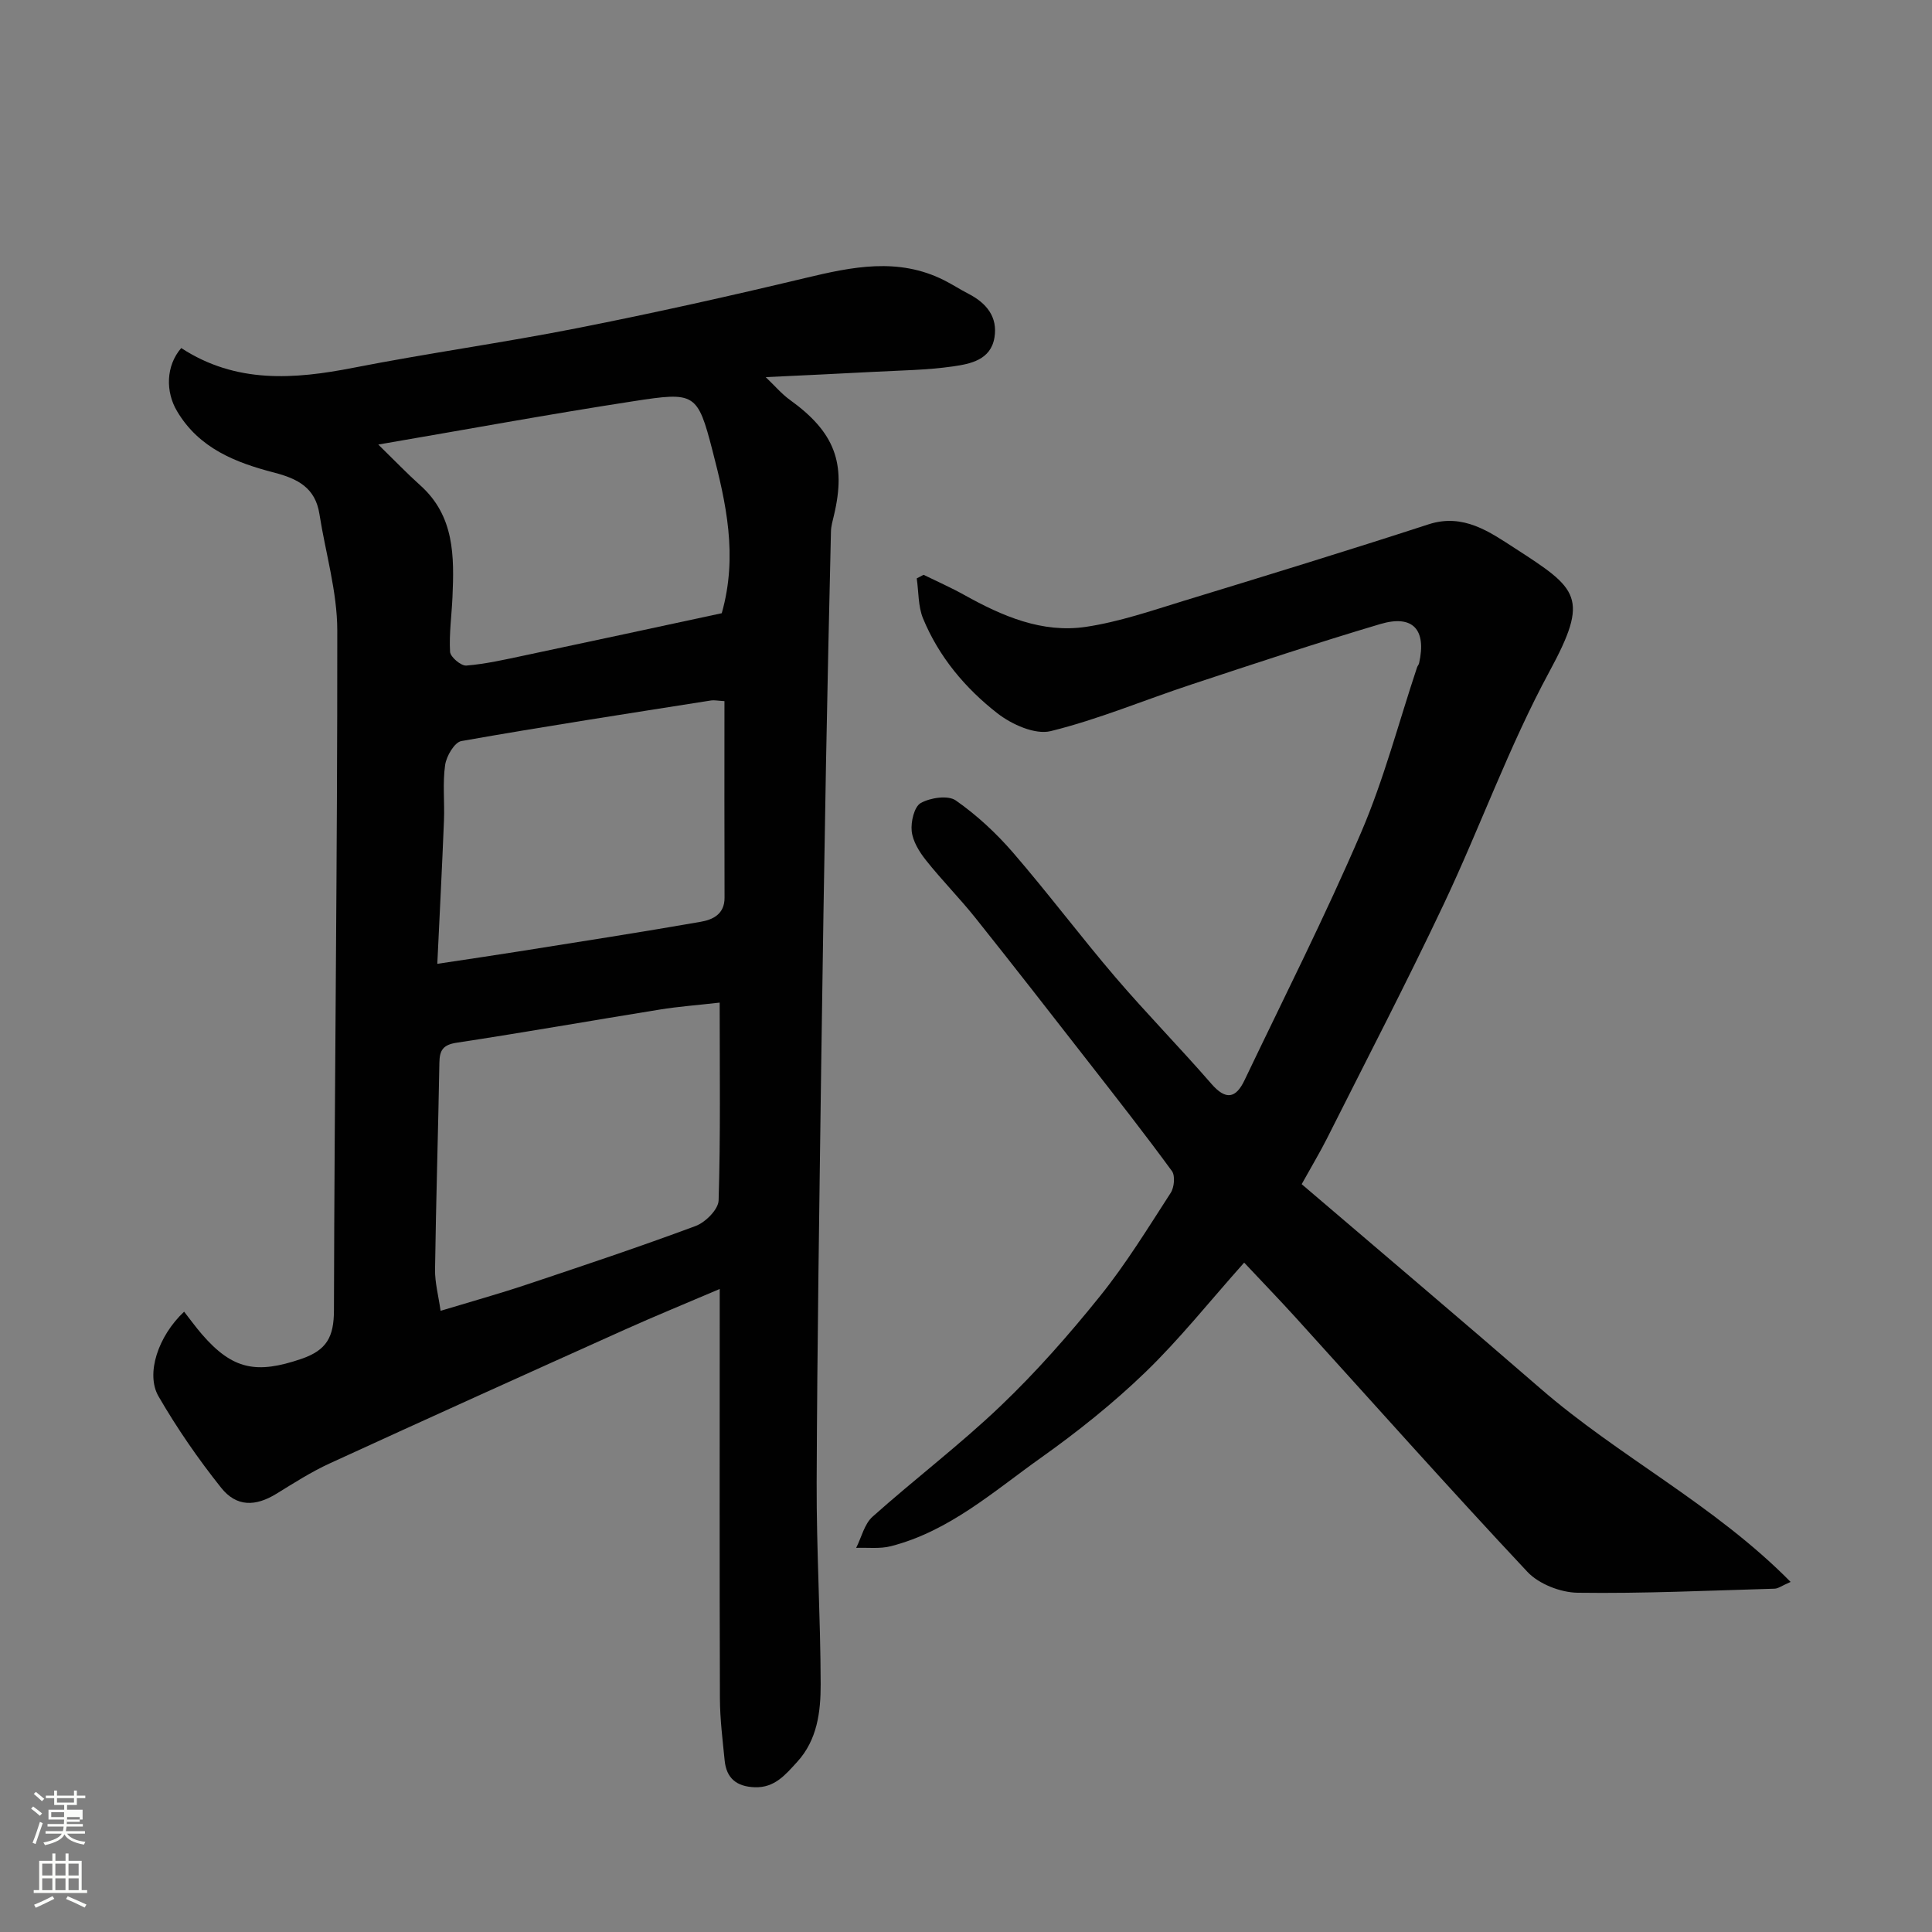 <svg enable-background="new 0 0 400 400" viewBox="0 0 400 400" xmlns="http://www.w3.org/2000/svg"><rect x="0" y="0" width="400" height="400" fill="#808080" stroke="none"/><path d="m6.44 374.46.42-.45c.65.47 1.27.95 1.85 1.44l-.45.49c-.65-.56-1.25-1.06-1.82-1.48m.93 7.33-.63-.26c.55-1.36 1.05-2.8 1.52-4.33.19.1.38.19.59.27-.46 1.29-.95 2.73-1.48 4.32m-.38-10.38.44-.42c.43.34 1.01.82 1.74 1.44l-.49.49c-.53-.51-1.09-1.01-1.69-1.51m2.5.35h1.72v-1.04h.59v1.04h3.52v-1.04h.59v1.04h1.75v.53h-1.75v1.42h-2.03v.97h3.22v2.03h-3.24c0 .35-.01.66-.03.93h3.32v.53h-3.37c-.03.27-.08.58-.15.94h3.96v.53h-3.71c.67.92 1.93 1.48 3.79 1.68-.13.24-.23.44-.29.59-2.13-.38-3.48-1.08-4.04-2.12-.43.97-1.77 1.72-4.03 2.23-.09-.19-.2-.37-.33-.55 2.1-.42 3.37-1.03 3.81-1.83h-3.36v-.53h3.58c.08-.29.13-.61.16-.94h-3.33v-.53h3.39c.02-.27.04-.58.04-.93h-3.23v-2.03h3.25v-.97h-2.07v-1.42h-1.73zm1.12 3.44v1h2.65c.01-.3.02-.44.01-.4v-.25-.35zm1.19-2h3.52v-.91h-3.52zm4.71 3h-2.63v.59c0 .15-.01.28-.01.4h2.64v-1.99z" fill="#fbfcfa"/><path d="m13.56 383.74h.63v1.52h2.72v6.07h1.13v.6h-11.06v-.6h1.13v-6.07h2.73v-1.52h.63v1.52h2.1v-1.52zm-2.69 8.83.38.56c-1.24.63-2.53 1.25-3.85 1.85-.1-.21-.21-.42-.34-.63 1.36-.55 2.63-1.15 3.81-1.78m-2.13-4.27h2.1v-2.45h-2.1zm0 3.04h2.1v-2.46h-2.1zm2.72-3.04h2.1v-2.45h-2.1zm0 3.04h2.1v-2.46h-2.1zm6.07 3.6c-1.41-.71-2.7-1.3-3.86-1.78l.35-.56c1.45.62 2.75 1.19 3.88 1.72zm-1.25-9.09h-2.1v2.45h2.1zm-2.09 5.49h2.1v-2.46h-2.1z" fill="#fbfcfa"/><g fill="#010101"><path d="m37.52 72.06c11.32 7.38 23.33 6.5 35.71 4.07 15.37-3.01 30.9-5.16 46.27-8.19 15.81-3.12 31.55-6.63 47.22-10.38 9.7-2.32 19.21-4.32 28.7.44 1.74.87 3.37 1.94 5.1 2.83 3.7 1.91 6.08 4.77 5.37 9.06-.77 4.64-4.98 5.45-8.58 5.97-5.37.77-10.84.83-16.28 1.12-7.26.39-14.52.72-22.5 1.1 1.9 1.81 3.3 3.48 5.01 4.71 9.23 6.65 11.71 13.03 9.12 23.9-.26 1.11-.6 2.24-.62 3.37-.37 15.93-.73 31.86-1.02 47.79-.37 20.93-.72 41.86-1 62.79-.38 28.76-.83 57.52-.94 86.29-.05 13.93.8 27.86.83 41.8.01 5.68-.7 11.51-4.87 16.06-2.39 2.6-4.62 5.39-8.79 5.24-3.77-.14-5.86-1.87-6.22-5.56-.42-4.25-.96-8.51-.98-12.77-.09-26.33-.04-52.66-.04-78.98 0-1.79 0-3.58 0-5.85-6.9 2.95-13.34 5.58-19.68 8.43-20.38 9.16-40.74 18.35-61.04 27.67-3.84 1.76-7.44 4.07-11.05 6.29-4.32 2.66-8.26 2.77-11.45-1.23-4.76-5.97-9.14-12.32-12.97-18.93-2.7-4.66-.08-12.49 5.3-17.53 1.2 1.53 2.37 3.15 3.66 4.65 6.4 7.42 11.38 8.27 20.59 5.13 5.33-1.82 6.75-4.6 6.77-10.05.11-46.92.73-93.85.69-140.77-.01-8.04-2.44-16.07-3.7-24.12-.84-5.4-4.46-7.29-9.35-8.56-7.96-2.06-15.57-5.01-20.13-12.73-2.39-4-2.33-9.37.87-13.06zm111.48 135.52c-4.62.53-8.54.81-12.41 1.44-14.02 2.26-28 4.73-42.03 6.86-2.84.43-3.55 1.56-3.59 4.15-.25 14.27-.7 28.53-.9 42.8-.04 2.69.7 5.39 1.15 8.56 6.34-1.92 12.12-3.53 17.81-5.43 11.72-3.92 23.44-7.83 35.01-12.14 2.03-.76 4.69-3.43 4.74-5.29.41-13.28.22-26.59.22-40.95zm.43-80.62c3.39-11.94.86-22.92-1.91-33.64-3.11-12.04-3.65-12.21-16.33-10.26-17.28 2.66-34.48 5.83-52.87 8.98 3.5 3.42 6.01 6.04 8.71 8.46 7.08 6.34 7.02 14.68 6.65 23.12-.17 3.78-.71 7.58-.5 11.33.06 1.07 2.27 2.94 3.37 2.85 4.03-.33 8.03-1.25 12.01-2.09 13.67-2.89 27.33-5.84 40.87-8.75zm.56 18.2c-1.44-.08-2.12-.24-2.76-.14-17.25 2.72-34.52 5.37-51.71 8.41-1.42.25-3.1 3.12-3.36 4.95-.54 3.76-.09 7.64-.24 11.47-.38 9.55-.88 19.09-1.38 29.7 6.31-.96 11.58-1.72 16.83-2.56 12.57-2 25.15-3.95 37.69-6.14 2.49-.43 4.97-1.56 4.95-5-.05-13.45-.02-26.9-.02-40.69z"/><path d="m257.59 261.41c-7.18 8.05-13.37 15.86-20.47 22.71-6.7 6.47-14.08 12.35-21.68 17.75-9.77 6.95-18.93 15.16-30.98 18.25-2.28.59-4.8.26-7.2.35 1.11-2.19 1.7-4.95 3.4-6.46 8.7-7.77 18.05-14.85 26.48-22.9 7.39-7.05 14.2-14.79 20.61-22.76 5.4-6.71 9.94-14.13 14.63-21.38.74-1.14.96-3.55.25-4.52-5.6-7.66-11.46-15.13-17.3-22.62-7.75-9.94-15.49-19.9-23.35-29.75-3.28-4.11-7.01-7.87-10.28-11.99-1.37-1.73-2.72-3.91-2.94-6-.21-1.94.52-5.07 1.87-5.83 1.98-1.11 5.64-1.66 7.25-.54 4.34 3.03 8.35 6.75 11.83 10.77 7.28 8.43 13.98 17.36 21.22 25.83 6.44 7.53 13.4 14.61 19.89 22.09 2.99 3.44 5.06 2.98 6.84-.75 8.15-17.07 16.71-33.97 24.16-51.35 4.72-11 7.76-22.72 11.56-34.12.1-.31.36-.58.43-.89 1.56-6.96-1.28-10.11-8.06-8.09-13.09 3.89-26.06 8.2-39.04 12.49-9.74 3.21-19.26 7.23-29.17 9.67-3.24.8-8.09-1.39-11.04-3.69-6.65-5.18-12.12-11.7-15.39-19.63-1.04-2.52-.9-5.52-1.31-8.3.47-.25.94-.5 1.42-.74 2.82 1.38 5.7 2.65 8.44 4.18 7.85 4.37 16.09 7.95 25.19 6.59 6.87-1.03 13.57-3.34 20.25-5.39 16.93-5.17 33.86-10.37 50.69-15.84 7.21-2.34 12.69 1.63 17.81 4.93 13.14 8.49 15.55 10.14 7.17 25.6-8.36 15.44-14.31 32.16-21.84 48.08-7.73 16.35-16.08 32.4-24.2 48.56-1.39 2.76-2.99 5.42-5.23 9.45 16.23 13.88 32.91 27.97 49.4 42.28 16.31 14.17 36.03 24.05 51.83 40.07-1.87.81-2.58 1.38-3.31 1.4-13.6.39-27.2 1.03-40.79.84-3.54-.05-8.03-1.8-10.41-4.34-16.26-17.34-32.07-35.11-48.04-52.72-3.34-3.67-6.81-7.26-10.59-11.29z"/></g></svg>